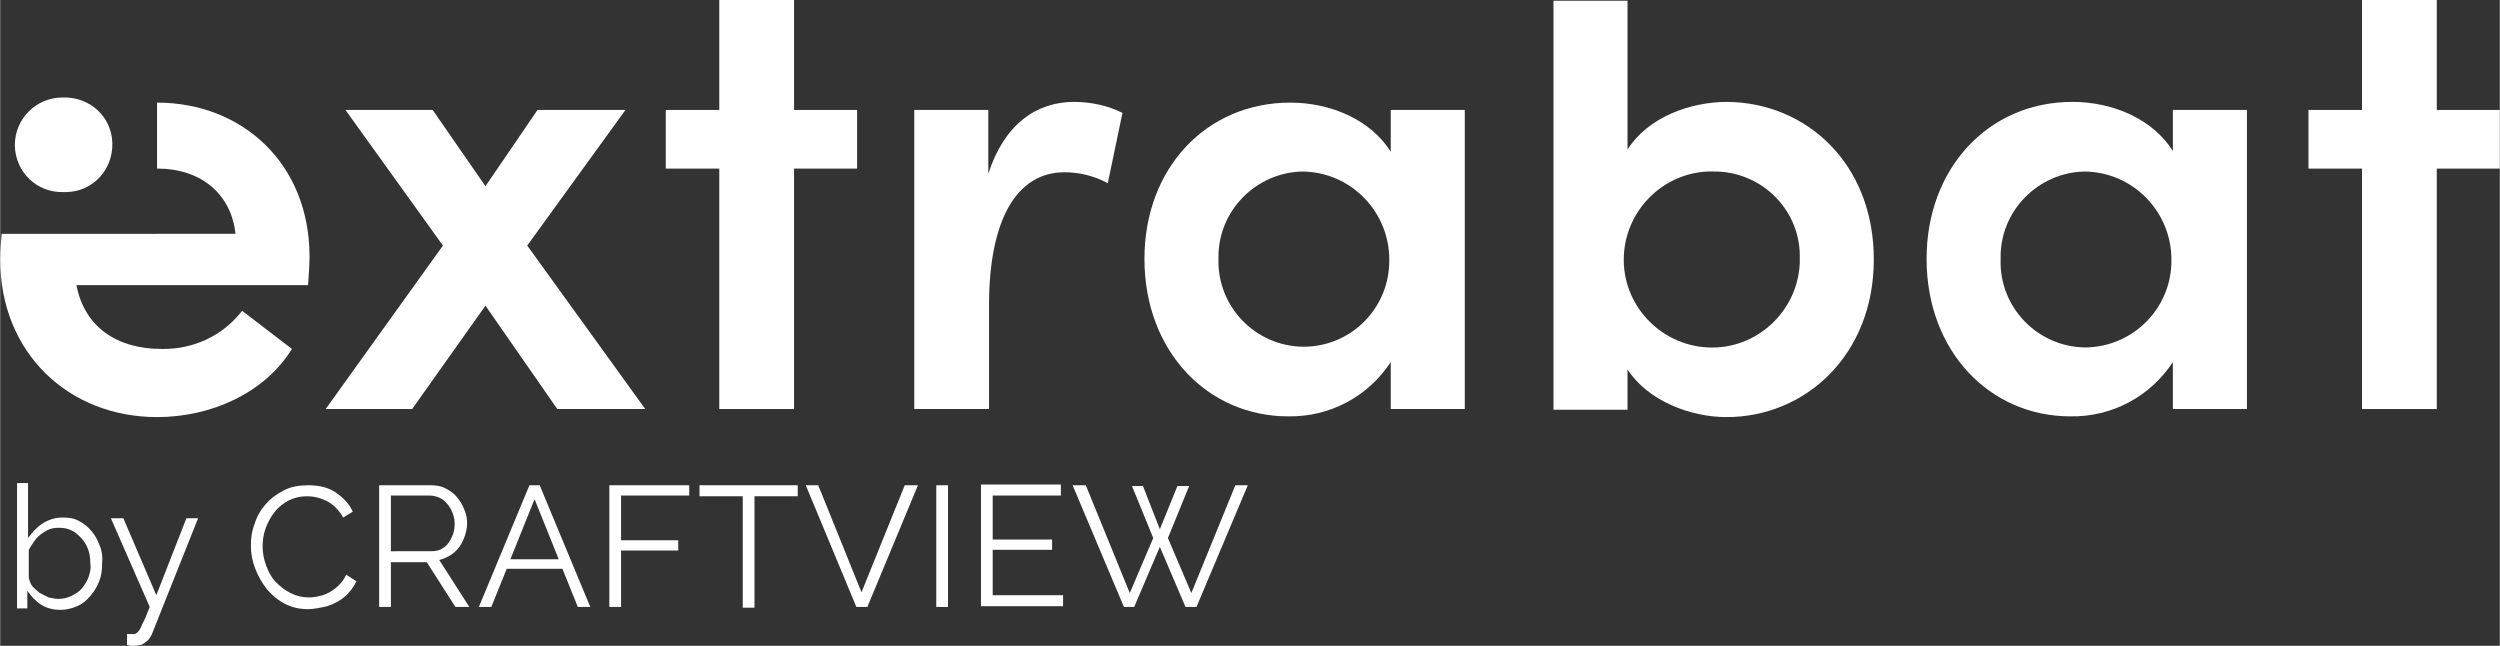 <svg xmlns="http://www.w3.org/2000/svg" id="Calque_1" viewBox="0 0 341 88.1" width="214" height="55.28" style="enable-background:new 0 0 341 88.1;"><rect x="0" y="0" width="341" height="88.1" fill="#333333" stroke="none"/><style type="text/css">	.st0{fill:#2A2A2A;}  .st1{fill:#1F1F1F;}  .st2{fill:#6F6F6F;}  .st3{fill:#242650;}  .st4{fill:#FFFFFF;}  .st5{fill:#6E5AE2;}  .st6{fill:#141B56;}</style><g><rect x="0.2" y="31.9" width="10.2" height="0" class="st4"></rect><path d="M42,38.9c0.1-1.5,0.2-2.8,0.2-3.9c0-12.7-9.2-21-20.8-21v9h0.1c5.7,0,10,3.3,10.6,8.9H0.2  C0.1,33,0,34.2,0,35.4c0,12.7,9.3,21.5,21.4,21.5c7.4,0,14.7-3.3,18.4-9.3L33,42.4c-2.6,3.4-6.7,5.3-11,5.2c-6.1,0-10.5-3-11.6-8.7  L42,38.9z" class="st4"></path><polygon points="88,55.8 76,55.8 66.2,41.7 56.2,55.8 44.4,55.8 60.4,33.5 47.1,15 59,15 66.2,25.4 73.3,15 85.3,15  71.9,33.5  " class="st4"></polygon><polygon points="116.9,15 116.9,23 108.3,23 108.3,55.8 98.1,55.8 98.1,23 90.8,23 90.8,15 98.1,15 98.1,0 108.3,0  108.3,15  " class="st4"></polygon><path d="M153.1,15.4l-2,9.6c-1.8-1-3.9-1.5-5.9-1.5c-6.6,0-10.3,6.6-10.3,18.1v14.2h-10.2V15h10.1v8.7  c2.2-6.8,6.6-9.8,11.7-9.8C148.8,13.9,151.1,14.4,153.1,15.4" class="st4"></path><path d="M189.7,15h10.1v40.8h-10.1v-6.4c-3.1,4.7-8.3,7.5-14,7.4c-10.9,0-19.6-8.8-19.6-21.5C156.1,23,164.5,14,176,14  c5.6,0,11,2.4,13.7,6.7L189.7,15z M189.5,35.4c0-6.5-5.2-11.9-11.8-12c-6.4,0.1-11.6,5.4-11.5,11.8c0,0,0,0.1,0,0.1  c-0.2,6.5,5,11.9,11.5,12c0,0,0.1,0,0.1,0C184.4,47.3,189.6,41.9,189.5,35.4" class="st4"></path><path d="M255.6,35.4c0,13-9.3,21.5-20.1,21.5c-4.9,0-10.7-2.2-13.5-6.5v5.5h-10.1V0.1H222v20.3  c2.8-4.4,8.5-6.5,13.6-6.5C246.4,14,255.6,22.3,255.6,35.4 M245.5,35.3c0.2-6.4-4.9-11.7-11.3-11.9c-0.1,0-0.1,0-0.2,0  c-6.6-0.3-12.2,4.9-12.5,11.5c-0.3,6.6,4.9,12.2,11.5,12.5c6.6,0.3,12.2-4.9,12.5-11.5C245.5,35.7,245.5,35.5,245.5,35.3" class="st4"></path><path d="M296.4,15h10.1v40.8h-10.1v-6.4c-3.1,4.7-8.3,7.5-14,7.4c-10.9,0-19.6-8.8-19.6-21.5  c0-12.3,8.4-21.4,19.9-21.4c5.6,0,11,2.4,13.7,6.7L296.4,15z M296.2,35.4c0-6.5-5.2-11.9-11.8-12c-6.4,0.1-11.6,5.4-11.5,11.8  c0,0.1,0,0.1,0,0.2c-0.2,6.5,5,11.9,11.5,12c0,0,0.1,0,0.1,0C291.1,47.3,296.3,41.9,296.2,35.4" class="st4"></path><polygon points="341,15 341,23 332.4,23 332.4,55.8 322.2,55.8 322.2,23 314.9,23 314.9,15 322.2,15 322.2,0 332.4,0  332.4,15  " class="st4"></polygon><path d="M2,19.8c0-3.6,2.9-6.5,6.5-6.5c0,0,0.1,0,0.1,0c3.6-0.1,6.6,2.6,6.7,6.2c0.1,3.6-2.6,6.6-6.2,6.7  c-0.2,0-0.3,0-0.5,0C5,26.3,2.1,23.5,2,19.9C2,19.9,2,19.8,2,19.8" class="st4"></path><g id="Unterzeile_00000099662572384422620080000014800256613769597368_"><path d="M13.6,74.5c-0.3-0.8-0.6-1.4-1.1-2c-0.5-0.6-1.1-1.1-1.7-1.4c-0.7-0.4-1.4-0.5-2.3-0.5c-1,0-1.9,0.3-2.7,0.8   c-0.8,0.5-1.4,1.2-2,2v-7.5H2.3v17.1h1.4v-2.4c0.5,0.7,1.1,1.4,1.9,1.9c0.8,0.5,1.7,0.7,2.6,0.7c0.8,0,1.6-0.2,2.3-0.5   c0.7-0.3,1.3-0.8,1.8-1.4c0.5-0.6,0.9-1.2,1.2-2c0.3-0.7,0.4-1.5,0.4-2.4C14,76,13.9,75.2,13.6,74.5z M12.1,78.6   c-0.2,0.6-0.5,1.1-0.9,1.6c-0.4,0.5-0.9,0.8-1.5,1.1c-0.6,0.3-1.2,0.4-1.8,0.4c-0.4,0-0.8-0.1-1.3-0.2c-0.4-0.2-0.8-0.4-1.2-0.6   c-0.4-0.3-0.7-0.6-1-0.9c-0.3-0.4-0.4-0.8-0.5-1.2v-3.8c0.3-0.5,0.6-1,1-1.5c0.4-0.5,0.9-0.8,1.4-1.1c0.5-0.3,1.1-0.4,1.7-0.4   c0.9,0,1.6,0.2,2.3,0.7c0.6,0.5,1.2,1.1,1.5,1.8c0.4,0.8,0.5,1.6,0.5,2.4C12.4,77.4,12.3,78,12.1,78.6z" class="st4"></path><path d="M25.4,70.7l-4.1,10.5l-4.5-10.5h-1.7l5.3,12.1c-0.4,1-0.7,1.8-1,2.3c-0.2,0.5-0.4,0.9-0.6,1.1   c-0.2,0.2-0.4,0.3-0.5,0.3c-0.1,0-0.2,0-0.4,0c-0.2,0-0.4,0-0.6,0V88c0.2,0,0.4,0.1,0.5,0.1c0.1,0,0.3,0,0.4,0   c0.5,0,0.9-0.1,1.2-0.2c0.3-0.2,0.6-0.4,0.8-0.6c0.2-0.3,0.4-0.5,0.5-0.8L27,70.7H25.4z" class="st4"></path><path d="M47.2,78.4c-0.3,0.7-0.8,1.3-1.4,1.8c-0.6,0.5-1.2,0.8-1.8,1c-0.7,0.2-1.3,0.3-1.9,0.3   c-0.9,0-1.7-0.2-2.5-0.6c-0.8-0.4-1.4-0.9-2-1.5c-0.6-0.6-1-1.4-1.3-2.2c-0.3-0.8-0.5-1.7-0.5-2.6c0-0.8,0.1-1.7,0.4-2.5   c0.3-0.8,0.7-1.6,1.2-2.2c0.5-0.7,1.2-1.2,1.9-1.6c0.8-0.4,1.6-0.6,2.6-0.6c0.6,0,1.2,0.1,1.8,0.3c0.6,0.2,1.2,0.5,1.7,0.9   c0.5,0.4,1,1,1.4,1.7l1.3-0.8c-0.5-1.1-1.3-1.9-2.3-2.6c-1-0.7-2.3-1-3.8-1c-1.2,0-2.4,0.2-3.3,0.7c-1,0.5-1.8,1.1-2.5,1.9   s-1.2,1.7-1.5,2.7c-0.4,1-0.5,2-0.5,3c0,1,0.2,2.1,0.6,3.1c0.4,1,0.9,1.9,1.6,2.8c0.7,0.8,1.5,1.5,2.5,2c1,0.5,2,0.7,3.1,0.7   c0.8,0,1.7-0.2,2.6-0.4c0.9-0.3,1.7-0.7,2.4-1.3c0.7-0.6,1.2-1.3,1.6-2.1L47.2,78.4z" class="st4"></path><path d="M59.9,76.4c0.7-0.2,1.4-0.5,2-1c0.6-0.5,1-1.1,1.3-1.8c0.3-0.7,0.5-1.5,0.5-2.2c0-0.6-0.1-1.3-0.4-1.9   c-0.2-0.6-0.6-1.2-1-1.7c-0.4-0.5-1-0.9-1.6-1.2c-0.6-0.3-1.2-0.4-2-0.4h-7v16.6h1.6v-6.1h4.9l3.9,6.1h1.9L59.9,76.4z M53.3,75.2   v-7.6h5.3c0.6,0,1.2,0.2,1.7,0.5c0.5,0.4,0.9,0.8,1.2,1.4c0.3,0.6,0.5,1.2,0.5,1.9c0,0.7-0.1,1.3-0.4,1.9   c-0.3,0.6-0.6,1.1-1.1,1.4c-0.5,0.4-1.1,0.5-1.7,0.5H53.3z" class="st4"></path><path d="M73.6,66.2h-1.4l-6.9,16.6H67l2.1-5.2h7.6l2.1,5.2h1.7L73.6,66.2z M69.6,76.3l3.3-8.2l3.3,8.2H69.6z" class="st4"></path><path d="M94,67.7v-1.5H83.1v16.6h1.6v-7.7h7.8v-1.4h-7.8v-6.1H94z" class="st4"></path><path d="M95.4,66.2v1.5h5.9v15.2h1.6V67.7h5.9v-1.5H95.4z" class="st4"></path><path d="M123.4,66.2l-5.9,14.6l-5.9-14.6h-1.7l6.9,16.6h1.5l6.9-16.6H123.4z" class="st4"></path><path d="M127.7,66.2v16.6h1.6V66.2H127.7z" class="st4"></path><path d="M135.4,81.4V75h8.1v-1.4h-8.1v-6h9.3v-1.5h-10.9v16.6h11.2v-1.5H135.4z" class="st4"></path><path d="M168.5,66.2l-6,14.7l-3.2-7.5l2.9-7.1h-1.6l-2.4,5.9l-2.3-5.9h-1.5l2.9,7.1l-3.2,7.5l-6-14.7h-1.8l7,16.6h1.4   l3.5-8.2l3.5,8.2h1.5l7-16.6H168.5z" class="st4"></path></g></g></svg>